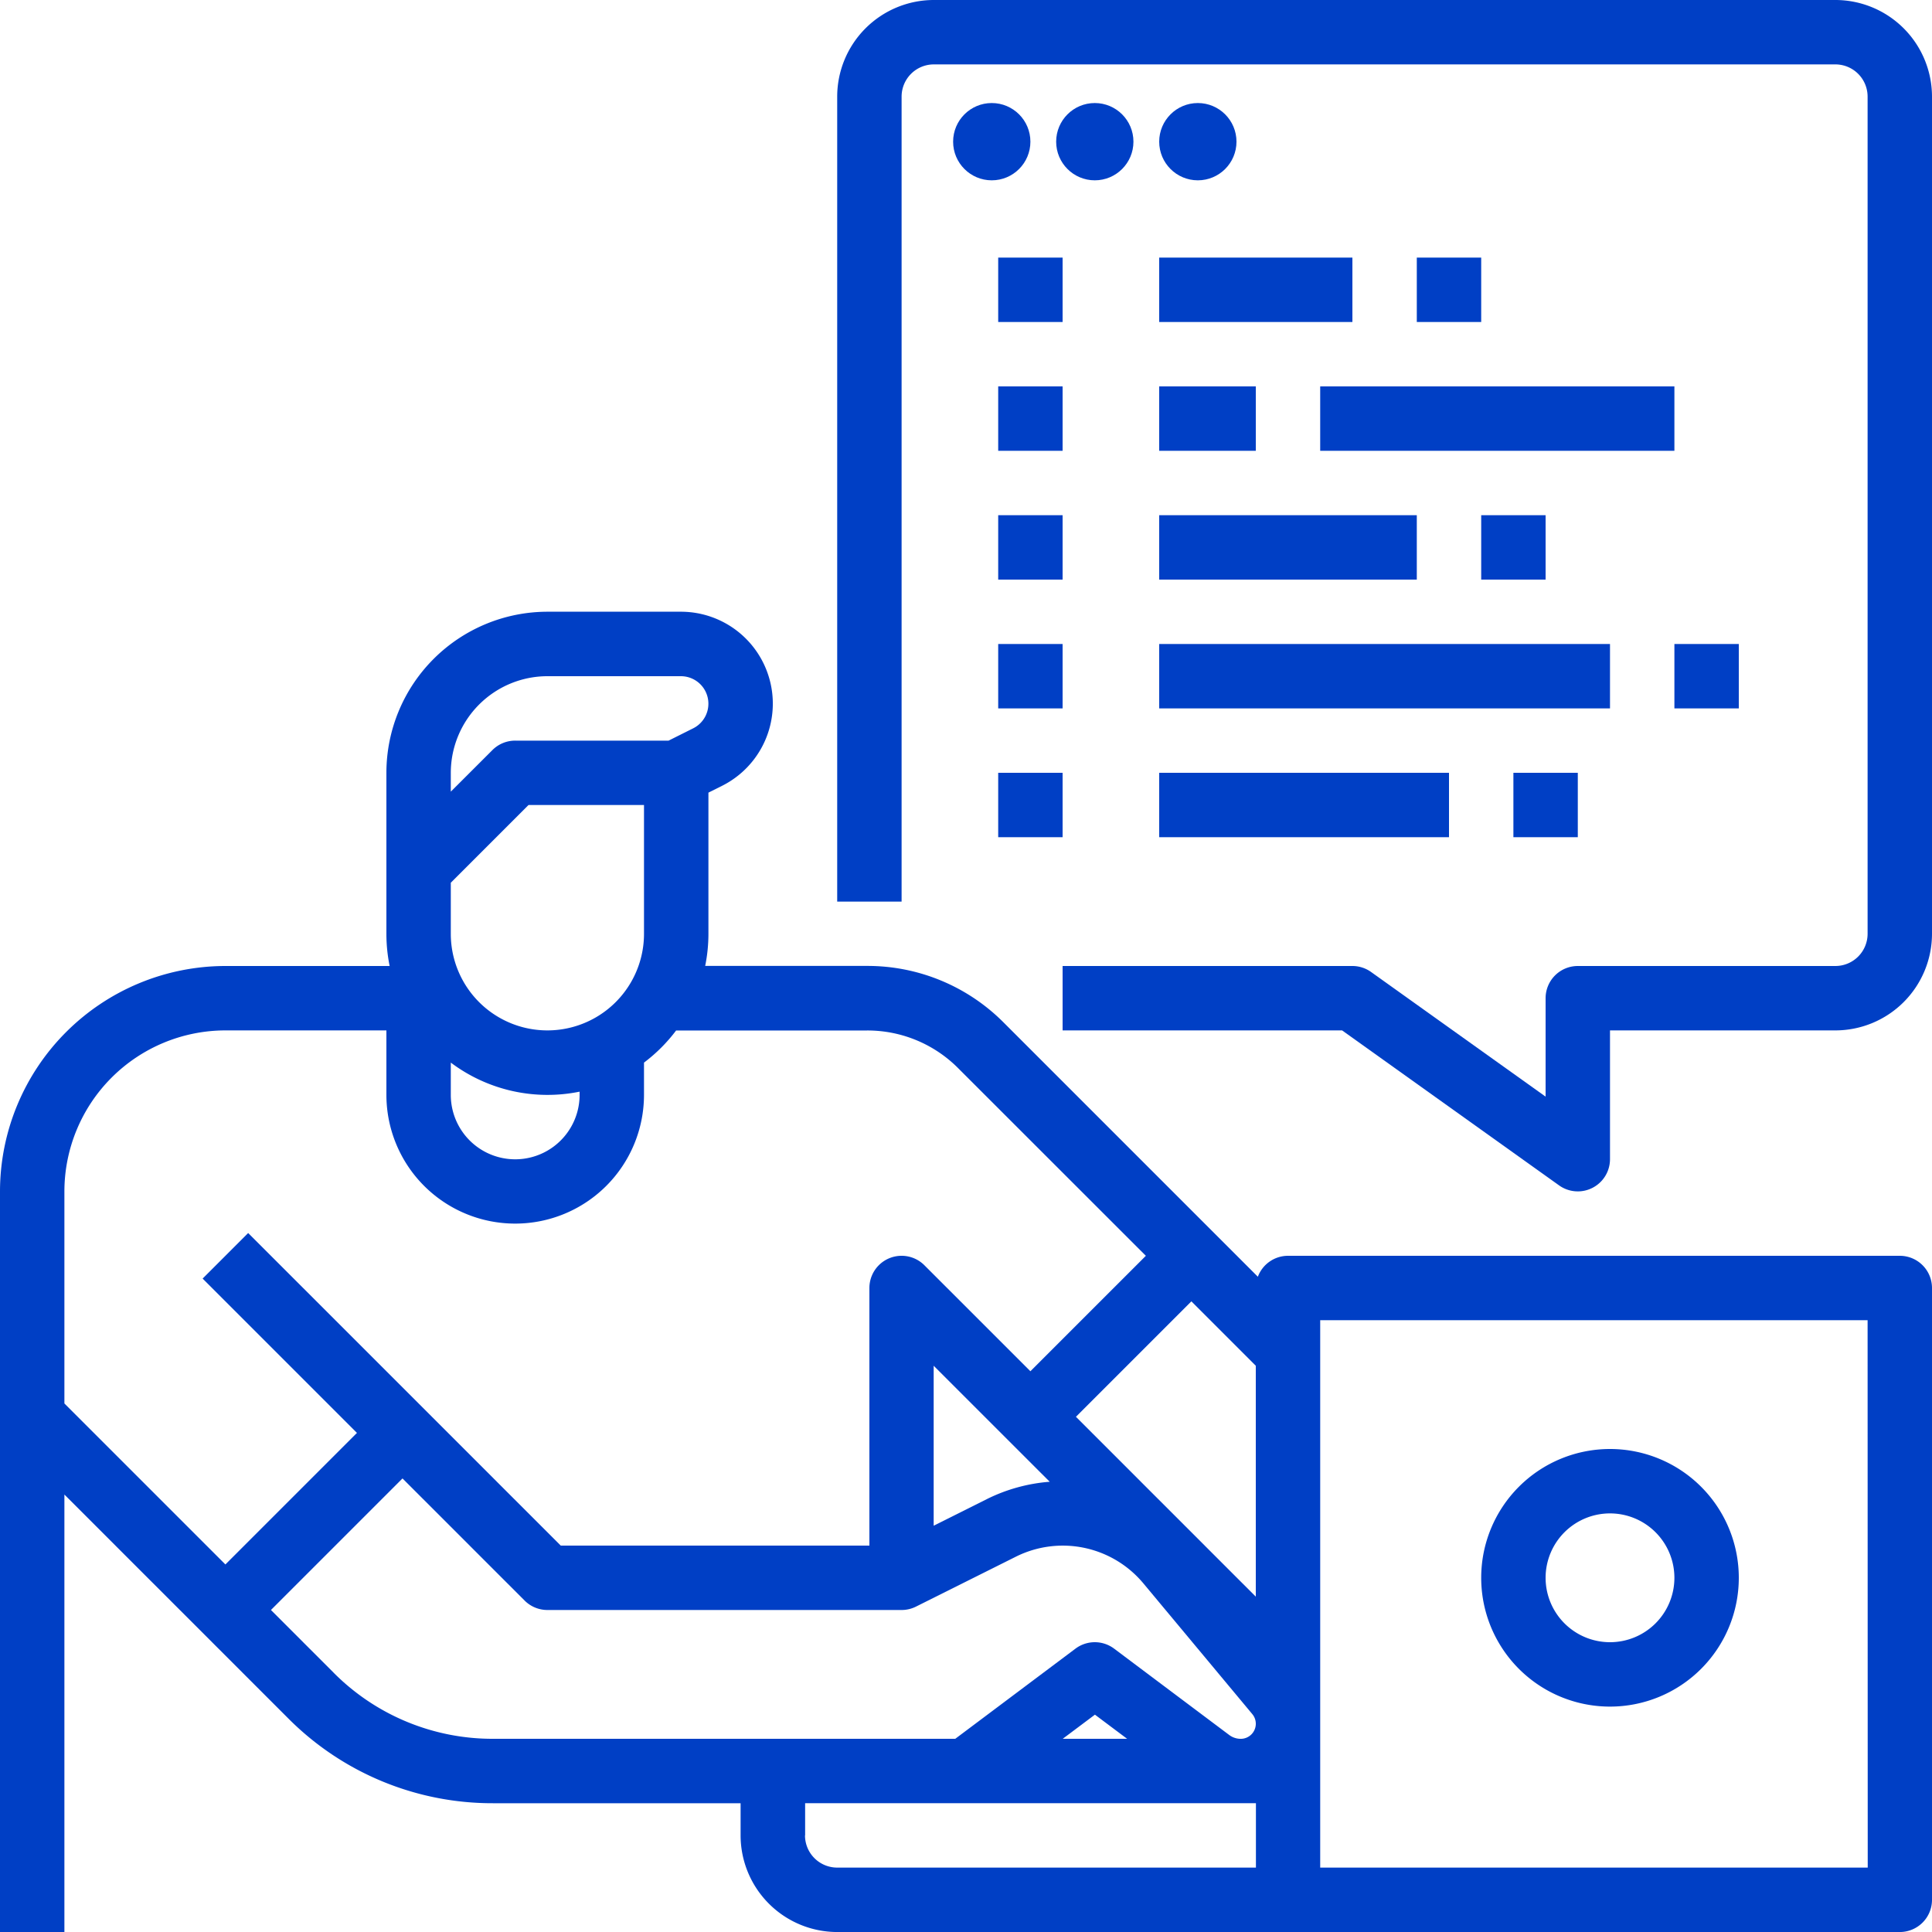 <svg xmlns="http://www.w3.org/2000/svg" width="75" height="75" viewBox="0 0 75 75">
  <g id="Group_402" data-name="Group 402" transform="translate(-532 -1707)">
    <g id="Group_401" data-name="Group 401" transform="translate(532 1707)">
      <g id="Group_400" data-name="Group 400">
        <g id="angular-js">
          <path id="Path_469" data-name="Path 469" d="M89.75,193H66a1.25,1.25,0,0,0-1.17.813l-9.866-9.866a7.451,7.451,0,0,0-5.3-2.2H43.375a6.254,6.254,0,0,0,.126-1.25v-5.477l.528-.264a3.568,3.568,0,0,0-1.6-6.759H37.25A6.257,6.257,0,0,0,31,174.25v6.25a6.255,6.255,0,0,0,.126,1.25H24.75A8.76,8.76,0,0,0,16,190.5v28.75h2.5V202.268l8.688,8.688a11.176,11.176,0,0,0,7.955,3.295H44.75v1.25a3.754,3.754,0,0,0,3.75,3.75H89.75A1.25,1.25,0,0,0,91,218V194.25A1.25,1.25,0,0,0,89.75,193Zm-25,13.232-6.982-6.982,4.482-4.482,2.5,2.5Zm-8-4.46a6.611,6.611,0,0,0-2.438.672l-2.067,1.034v-6.21ZM33.5,185.5a6.245,6.245,0,0,0,5,1.128v.126a2.5,2.5,0,0,1-5,0Zm0-5v-1.982l3.018-3.018H41v5a3.75,3.75,0,0,1-7.5,0Zm3.75-10h5.182a1.068,1.068,0,0,1,.478,2.023l-.955.478H36a1.25,1.25,0,0,0-.884.366L33.5,174.982v-.732A3.754,3.754,0,0,1,37.25,170.5Zm-18.75,20a6.257,6.257,0,0,1,6.25-6.25H31v2.5a5,5,0,0,0,10,0V185.5a6.3,6.3,0,0,0,1.247-1.247h7.415a4.967,4.967,0,0,1,3.535,1.465L60.482,193,56,197.482l-4.116-4.116a1.25,1.25,0,0,0-2.134.884v10H37.768L25.634,192.116l-1.768,1.768,5.991,5.991-5.107,5.107-6.25-6.25Zm10.455,18.687-2.437-2.437,5.107-5.107,4.741,4.741a1.25,1.25,0,0,0,.884.366H51a1.249,1.249,0,0,0,.559-.132l3.876-1.937a4.073,4.073,0,0,1,4.951,1.036l4.228,5.074a.585.585,0,0,1-.45.96.748.748,0,0,1-.446-.149L59.25,208.25a1.25,1.25,0,0,0-1.5,0l-4.667,3.5H35.142a8.692,8.692,0,0,1-6.187-2.562Zm30.8,2.563h-2.5l1.25-.937Zm-12.5,3.75v-1.25h17.5v2.5H48.5A1.251,1.251,0,0,1,47.25,215.5Zm41.25,1.25H67.25V195.5H88.5Z" transform="translate(-16 -144.25)" fill="#003fc5"/>
          <path id="Path_470" data-name="Path 470" d="M389,386a5,5,0,1,0-5-5A5,5,0,0,0,389,386Zm0-7.5a2.5,2.5,0,1,1-2.5,2.5A2.5,2.5,0,0,1,389,378.5Z" transform="translate(-326.5 -319.75)" fill="#003fc5"/>
          <path id="Path_471" data-name="Path 471" d="M262.75,16h-35A3.754,3.754,0,0,0,224,19.75V51h2.5V19.75a1.251,1.251,0,0,1,1.25-1.25h35A1.251,1.251,0,0,1,264,19.75v32.5a1.251,1.251,0,0,1-1.25,1.25h-10a1.25,1.25,0,0,0-1.25,1.25v3.821l-6.774-4.838A1.25,1.25,0,0,0,244,53.5H232.75V56H243.6l8.424,6.017A1.25,1.25,0,0,0,254,61V56h8.75a3.754,3.754,0,0,0,3.75-3.75V19.75A3.754,3.754,0,0,0,262.75,16Z" transform="translate(-191.5 -16)" fill="#003fc5"/>
          <circle id="Ellipse_31" data-name="Ellipse 31" cx="1.5" cy="1.5" r="1.5" transform="translate(37 4)" fill="#003fc5"/>
          <circle id="Ellipse_32" data-name="Ellipse 32" cx="1.5" cy="1.5" r="1.5" transform="translate(41 4)" fill="#003fc5"/>
          <circle id="Ellipse_33" data-name="Ellipse 33" cx="1.5" cy="1.5" r="1.5" transform="translate(45 4)" fill="#003fc5"/>
          <path id="Path_472" data-name="Path 472" d="M264,80h2.5v2.5H264Z" transform="translate(-225.25 -70)" fill="#003fc5"/>
          <path id="Path_473" data-name="Path 473" d="M304,80h7.5v2.5H304Z" transform="translate(-259 -70)" fill="#003fc5"/>
          <path id="Path_474" data-name="Path 474" d="M368,80h2.5v2.5H368Z" transform="translate(-313 -70)" fill="#003fc5"/>
          <path id="Path_475" data-name="Path 475" d="M264,112h2.5v2.5H264Z" transform="translate(-225.25 -97)" fill="#003fc5"/>
          <path id="Path_476" data-name="Path 476" d="M304,112h3.75v2.5H304Z" transform="translate(-259 -97)" fill="#003fc5"/>
          <path id="Path_477" data-name="Path 477" d="M344,112h13.75v2.5H344Z" transform="translate(-292.75 -97)" fill="#003fc5"/>
          <path id="Path_478" data-name="Path 478" d="M264,144h2.5v2.5H264Z" transform="translate(-225.25 -124)" fill="#003fc5"/>
          <path id="Path_479" data-name="Path 479" d="M304,144h10v2.5H304Z" transform="translate(-259 -124)" fill="#003fc5"/>
          <path id="Path_480" data-name="Path 480" d="M384,144h2.5v2.5H384Z" transform="translate(-326.5 -124)" fill="#003fc5"/>
          <path id="Path_481" data-name="Path 481" d="M264,176h2.5v2.5H264Z" transform="translate(-225.25 -151)" fill="#003fc5"/>
          <path id="Path_482" data-name="Path 482" d="M304,176h17.5v2.5H304Z" transform="translate(-259 -151)" fill="#003fc5"/>
          <path id="Path_483" data-name="Path 483" d="M432,176h2.5v2.5H432Z" transform="translate(-367 -151)" fill="#003fc5"/>
          <path id="Path_484" data-name="Path 484" d="M264,208h2.5v2.5H264Z" transform="translate(-225.25 -178)" fill="#003fc5"/>
          <path id="Path_485" data-name="Path 485" d="M304,208h11.25v2.5H304Z" transform="translate(-259 -178)" fill="#003fc5"/>
          <path id="Path_486" data-name="Path 486" d="M392,208h2.5v2.5H392Z" transform="translate(-333.25 -178)" fill="#003fc5"/>
        </g>
      </g>
    </g>
  </g>
</svg>
